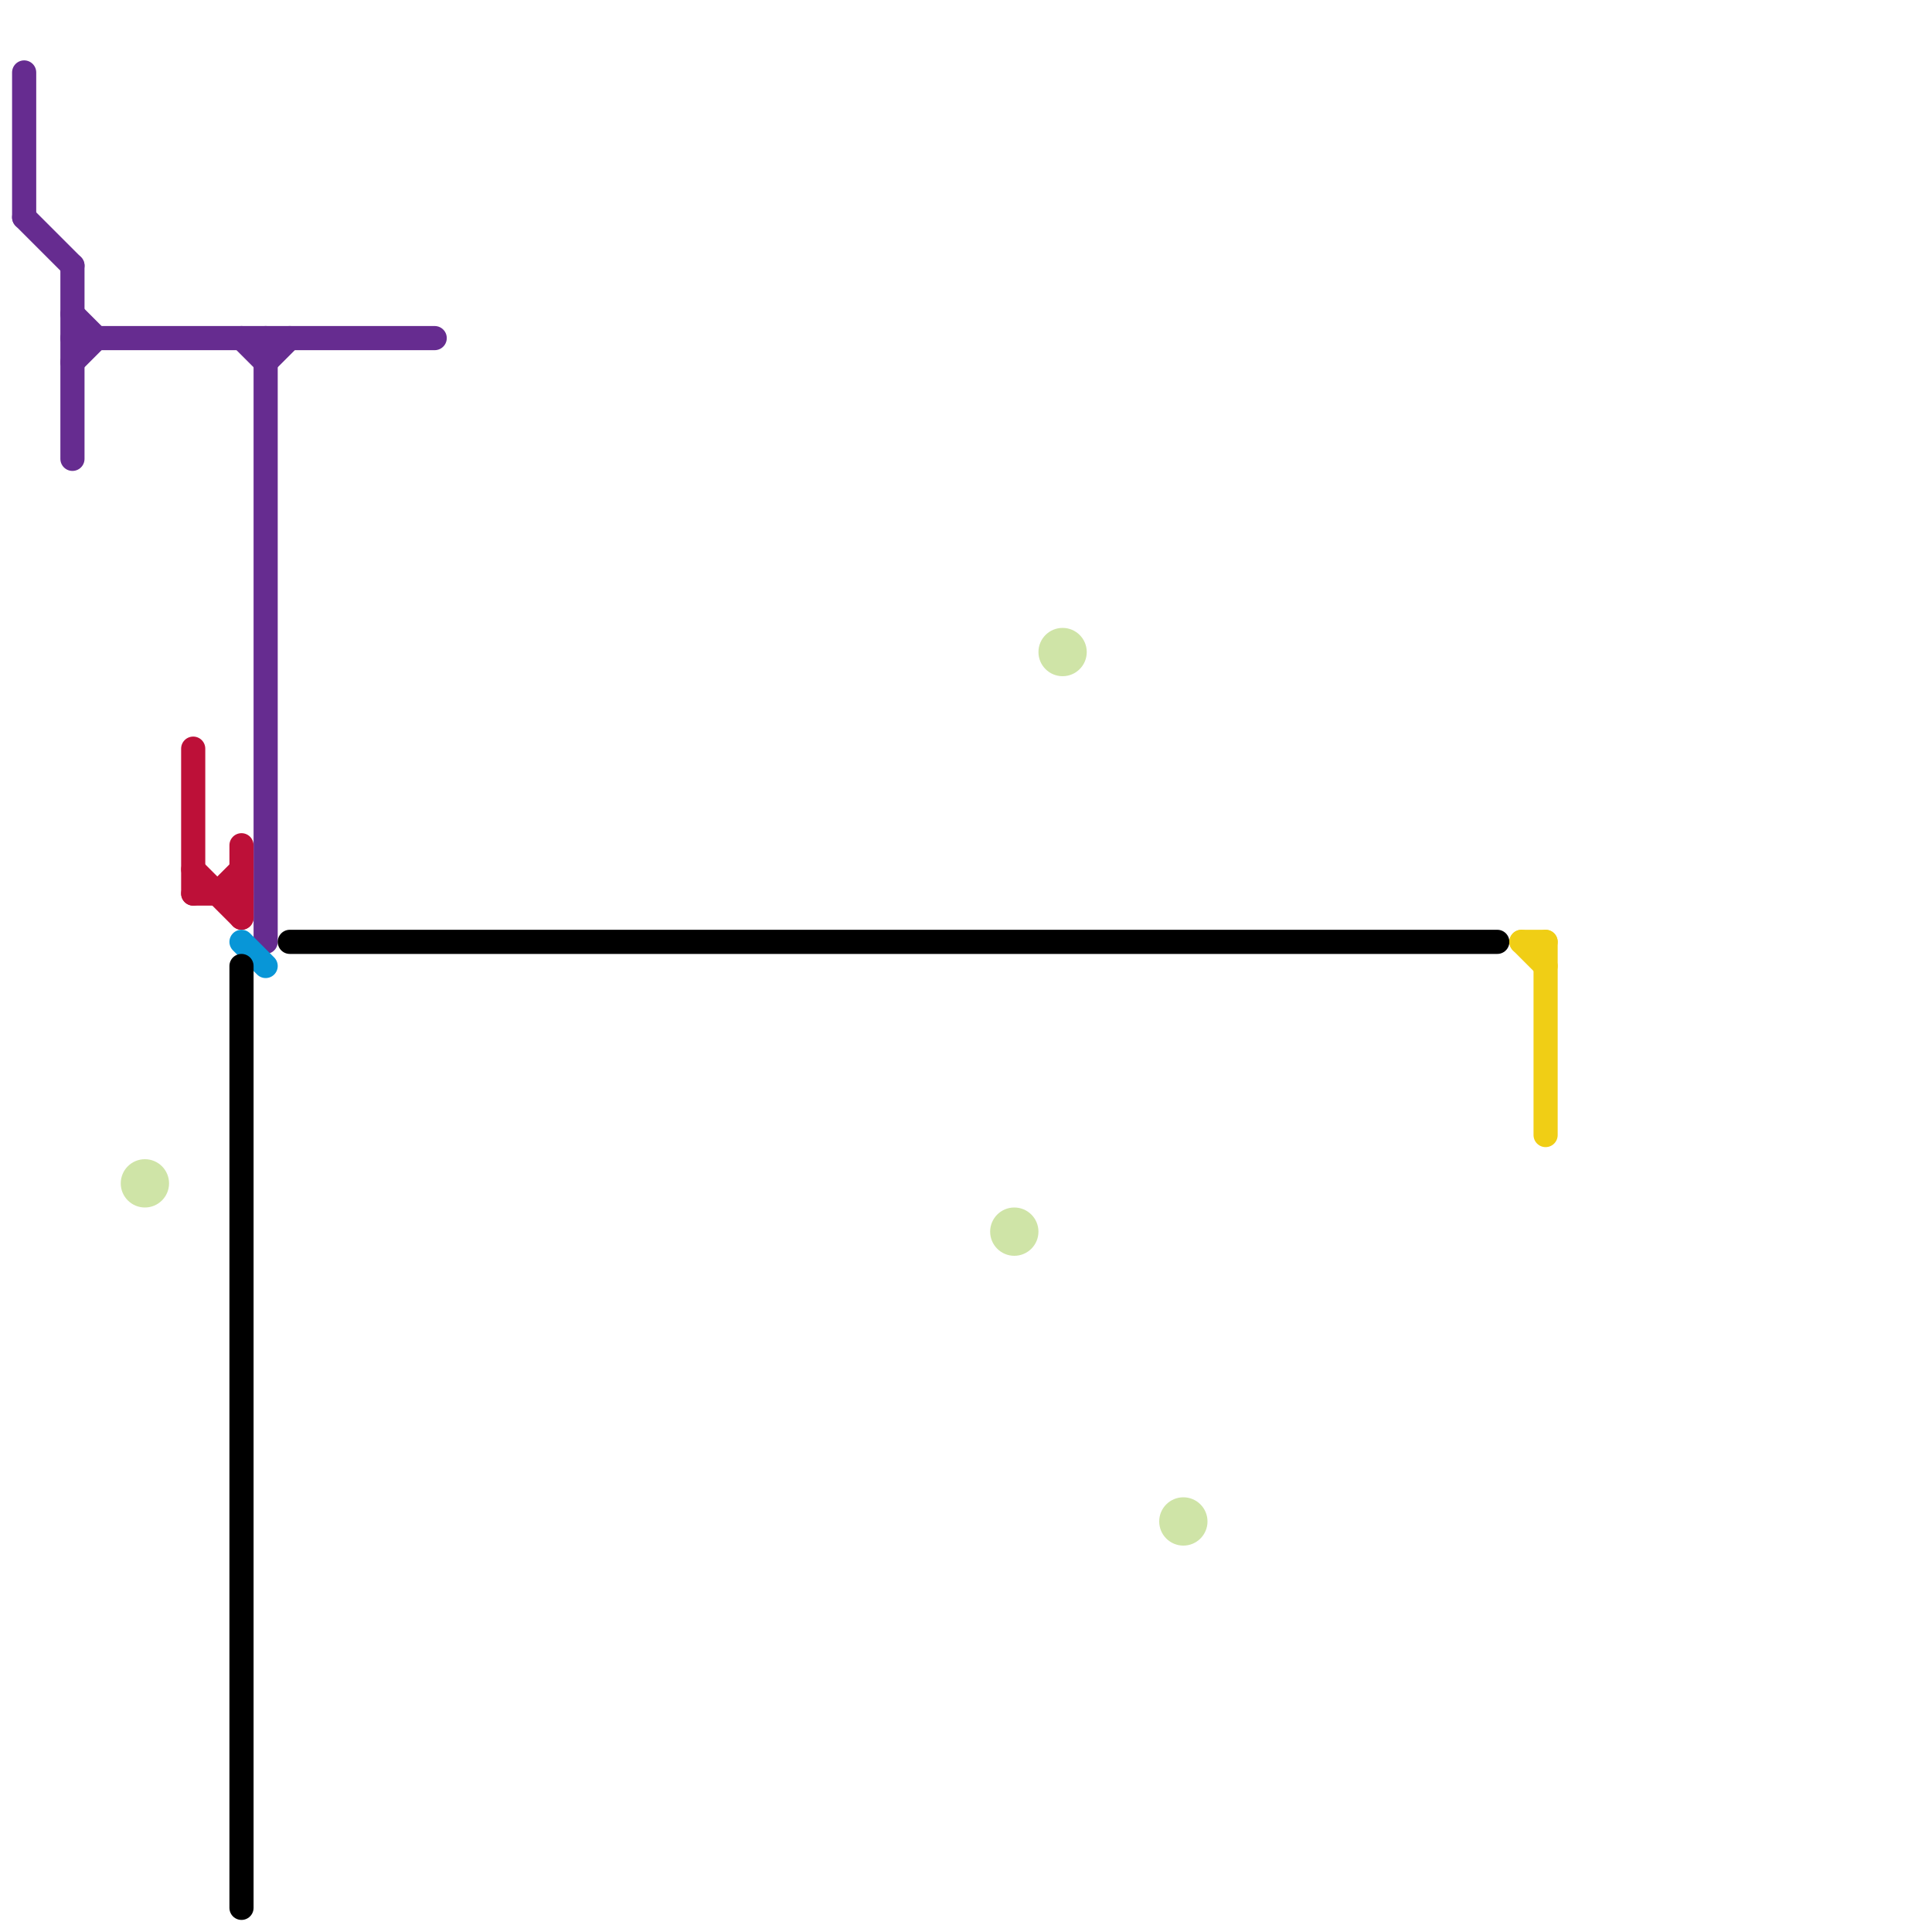 
<svg version="1.1" xmlns="http://www.w3.org/2000/svg" viewBox="0 0 80 80">
<style>text { font: 1px Helvetica; font-weight: 600; white-space: pre; dominant-baseline: central; } line { stroke-width: 1; fill: none; stroke-linecap: round; stroke-linejoin: round; } .c0 { stroke: #662c90 } .c1 { stroke: #bd1038 } .c2 { stroke: #0896d7 } .c3 { stroke: #000000 } .c4 { stroke: #cfe4a7 } .c5 { stroke: #f0ce15 }</style><defs><g id="wm-xf"><circle r="1.2" fill="#000"/><circle r="0.9" fill="#fff"/><circle r="0.6" fill="#000"/><circle r="0.3" fill="#fff"/></g><g id="wm"><circle r="0.6" fill="#000"/><circle r="0.3" fill="#fff"/></g></defs><line class="c0" x1="1" y1="9" x2="3" y2="11"/><line class="c0" x1="3" y1="13" x2="4" y2="14"/><line class="c0" x1="3" y1="14" x2="18" y2="14"/><line class="c0" x1="10" y1="14" x2="11" y2="15"/><line class="c0" x1="1" y1="3" x2="1" y2="9"/><line class="c0" x1="3" y1="11" x2="3" y2="19"/><line class="c0" x1="11" y1="14" x2="11" y2="39"/><line class="c0" x1="3" y1="15" x2="4" y2="14"/><line class="c0" x1="11" y1="15" x2="12" y2="14"/><line class="c1" x1="8" y1="31" x2="8" y2="37"/><line class="c1" x1="8" y1="36" x2="10" y2="38"/><line class="c1" x1="9" y1="37" x2="10" y2="36"/><line class="c1" x1="8" y1="37" x2="10" y2="37"/><line class="c1" x1="10" y1="35" x2="10" y2="38"/><line class="c2" x1="10" y1="39" x2="11" y2="40"/><line class="c3" x1="12" y1="39" x2="62" y2="39"/><line class="c3" x1="10" y1="40" x2="10" y2="79"/><circle cx="49" cy="63" r="1" fill="#cfe4a7" /><circle cx="42" cy="51" r="1" fill="#cfe4a7" /><circle cx="6" cy="49" r="1" fill="#cfe4a7" /><circle cx="44" cy="27" r="1" fill="#cfe4a7" /><line class="c5" x1="63" y1="39" x2="64" y2="40"/><line class="c5" x1="63" y1="39" x2="64" y2="39"/><line class="c5" x1="64" y1="39" x2="64" y2="47"/>
</svg>
